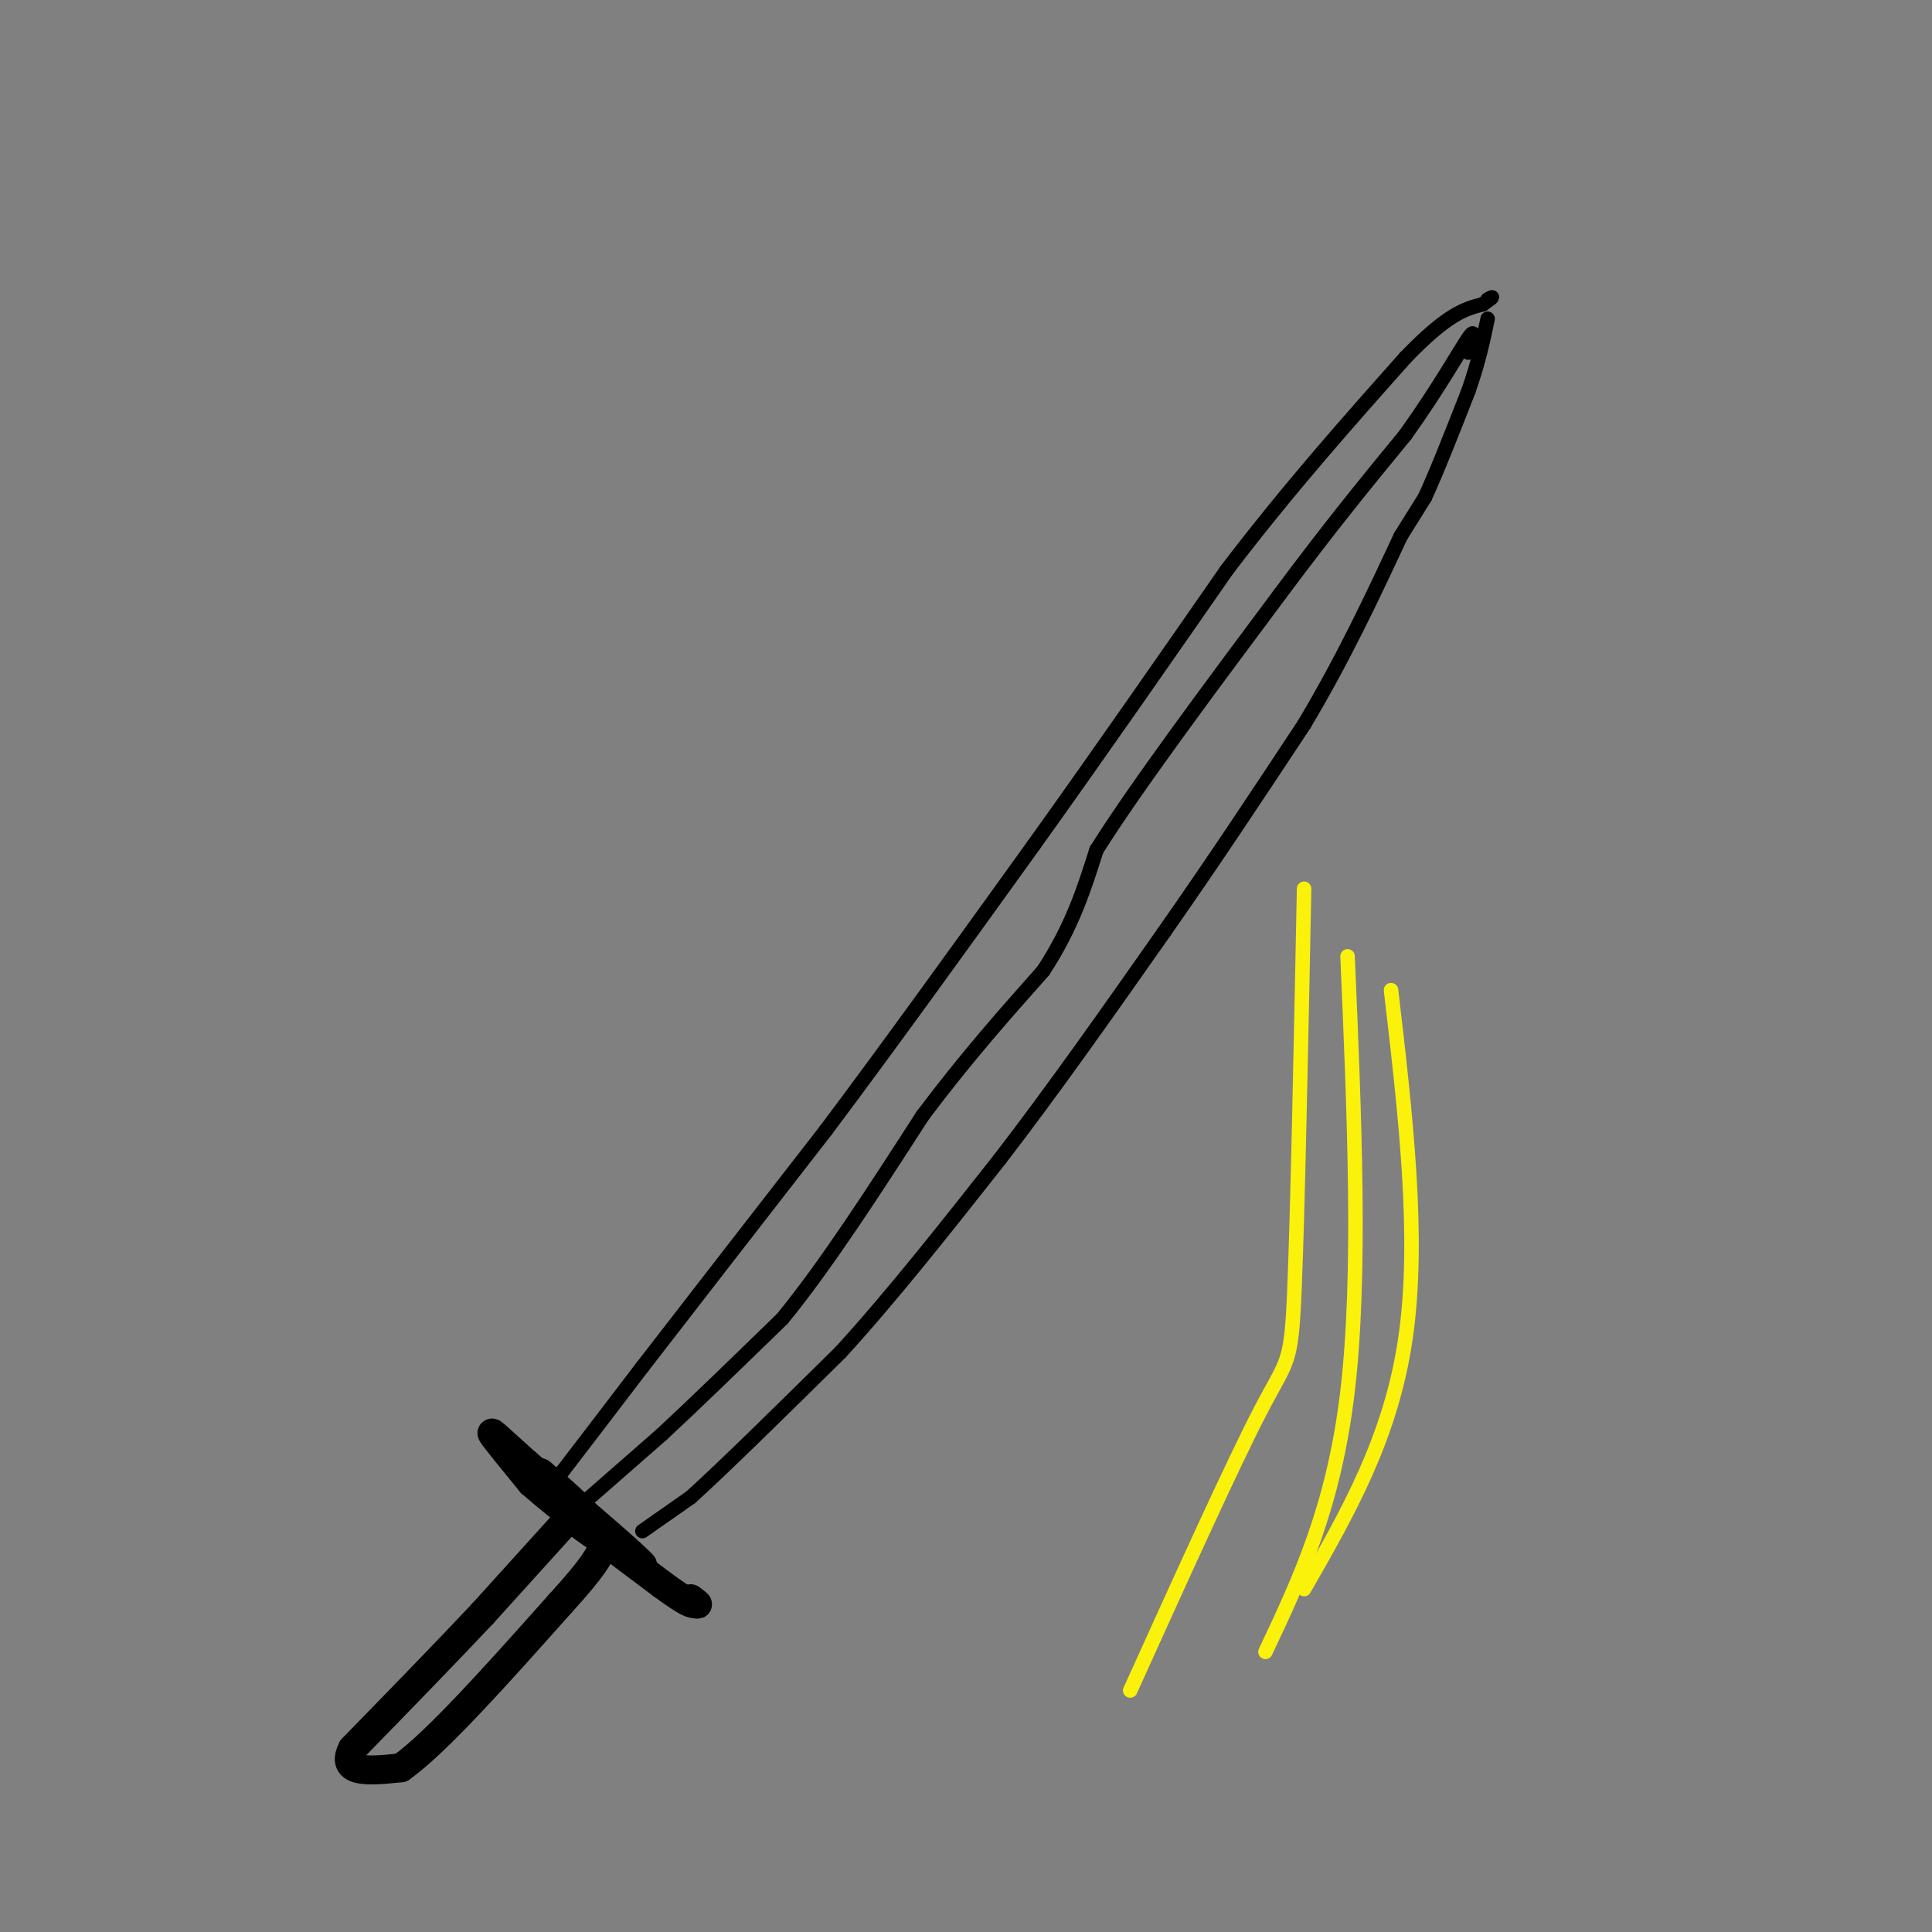 <svg viewBox='0 0 400 400' version='1.1' xmlns='http://www.w3.org/2000/svg' xmlns:xlink='http://www.w3.org/1999/xlink'><rect x="0" y="0" width="400" height="400" fill="#808080" stroke="none"/><g fill='none' stroke='rgb(0,0,0)' stroke-width='6' stroke-linecap='round' stroke-linejoin='round'><path d='M119,313c0.000,0.000 -19.000,21.000 -19,21'/><path d='M100,334c-7.667,8.167 -17.333,18.083 -27,28'/><path d='M73,362c-2.833,5.333 3.583,4.667 10,4'/><path d='M83,366c7.167,-5.000 20.083,-19.500 33,-34'/><path d='M116,332c7.000,-7.667 8.000,-9.833 9,-12'/><path d='M125,320c-0.667,-4.500 -6.833,-9.750 -13,-15'/><path d='M112,305c-1.167,-1.000 2.417,4.000 6,9'/><path d='M118,314c3.500,3.167 9.250,6.583 15,10'/><path d='M133,324c-1.500,-1.833 -12.750,-11.417 -24,-21'/><path d='M109,303c-5.644,-5.044 -7.756,-7.156 -7,-6c0.756,1.156 4.378,5.578 8,10'/><path d='M110,307c5.833,5.167 16.417,13.083 27,21'/><path d='M137,328c5.667,4.167 6.333,4.083 7,4'/><path d='M144,332c1.000,0.500 0.000,-0.250 -1,-1'/></g>
<g fill='none' stroke='rgb(0,0,0)' stroke-width='3' stroke-linecap='round' stroke-linejoin='round'><path d='M116,305c0.000,0.000 0.100,0.100 0.1,0.1'/><path d='M116.1,305.1c2.833,-3.667 9.867,-12.883 16.9,-22.1'/><path d='M133,283c9.150,-11.850 23.575,-30.425 38,-49'/><path d='M171,234c13.500,-18.000 28.250,-38.500 43,-59'/><path d='M214,175c13.833,-19.333 26.917,-38.167 40,-57'/><path d='M254,118c12.833,-16.833 24.917,-30.417 37,-44'/><path d='M291,74c8.833,-9.167 12.417,-10.083 16,-11'/><path d='M307,63c2.833,-2.000 1.917,-1.500 1,-1'/><path d='M133,317c0.000,0.000 10.000,-7.000 10,-7'/><path d='M143,310c6.833,-6.167 18.917,-18.083 31,-30'/><path d='M174,280c10.667,-11.667 21.833,-25.833 33,-40'/><path d='M207,240c11.167,-14.500 22.583,-30.750 34,-47'/><path d='M241,193c10.500,-15.000 19.750,-29.000 29,-43'/><path d='M270,150c8.167,-13.667 14.083,-26.333 20,-39'/><path d='M290,111c0.000,0.000 5.000,-8.000 5,-8'/><path d='M295,103c2.333,-5.000 5.667,-13.500 9,-22'/><path d='M304,81c2.167,-6.167 3.083,-10.583 4,-15'/><path d='M121,311c0.000,0.000 16.000,-14.000 16,-14'/><path d='M137,297c6.833,-6.333 15.917,-15.167 25,-24'/><path d='M162,273c9.000,-11.000 19.000,-26.500 29,-42'/><path d='M191,231c9.000,-12.000 17.000,-21.000 25,-30'/><path d='M216,201c6.000,-9.167 8.500,-17.083 11,-25'/><path d='M227,176c8.167,-13.000 23.083,-33.000 38,-53'/><path d='M265,123c10.667,-14.333 18.333,-23.667 26,-33'/><path d='M291,90c6.933,-9.711 11.267,-17.489 13,-20c1.733,-2.511 0.867,0.244 0,3'/></g>
<g fill='none' stroke='rgb(251,242,11)' stroke-width='3' stroke-linecap='round' stroke-linejoin='round'><path d='M270,184c-0.667,33.556 -1.333,67.111 -2,83c-0.667,15.889 -1.333,14.111 -7,25c-5.667,10.889 -16.333,34.444 -27,58'/><path d='M279,198c1.417,33.000 2.833,66.000 0,90c-2.833,24.000 -9.917,39.000 -17,54'/><path d='M288,205c3.000,25.667 6.000,51.333 3,72c-3.000,20.667 -12.000,36.333 -21,52'/></g>
</svg>